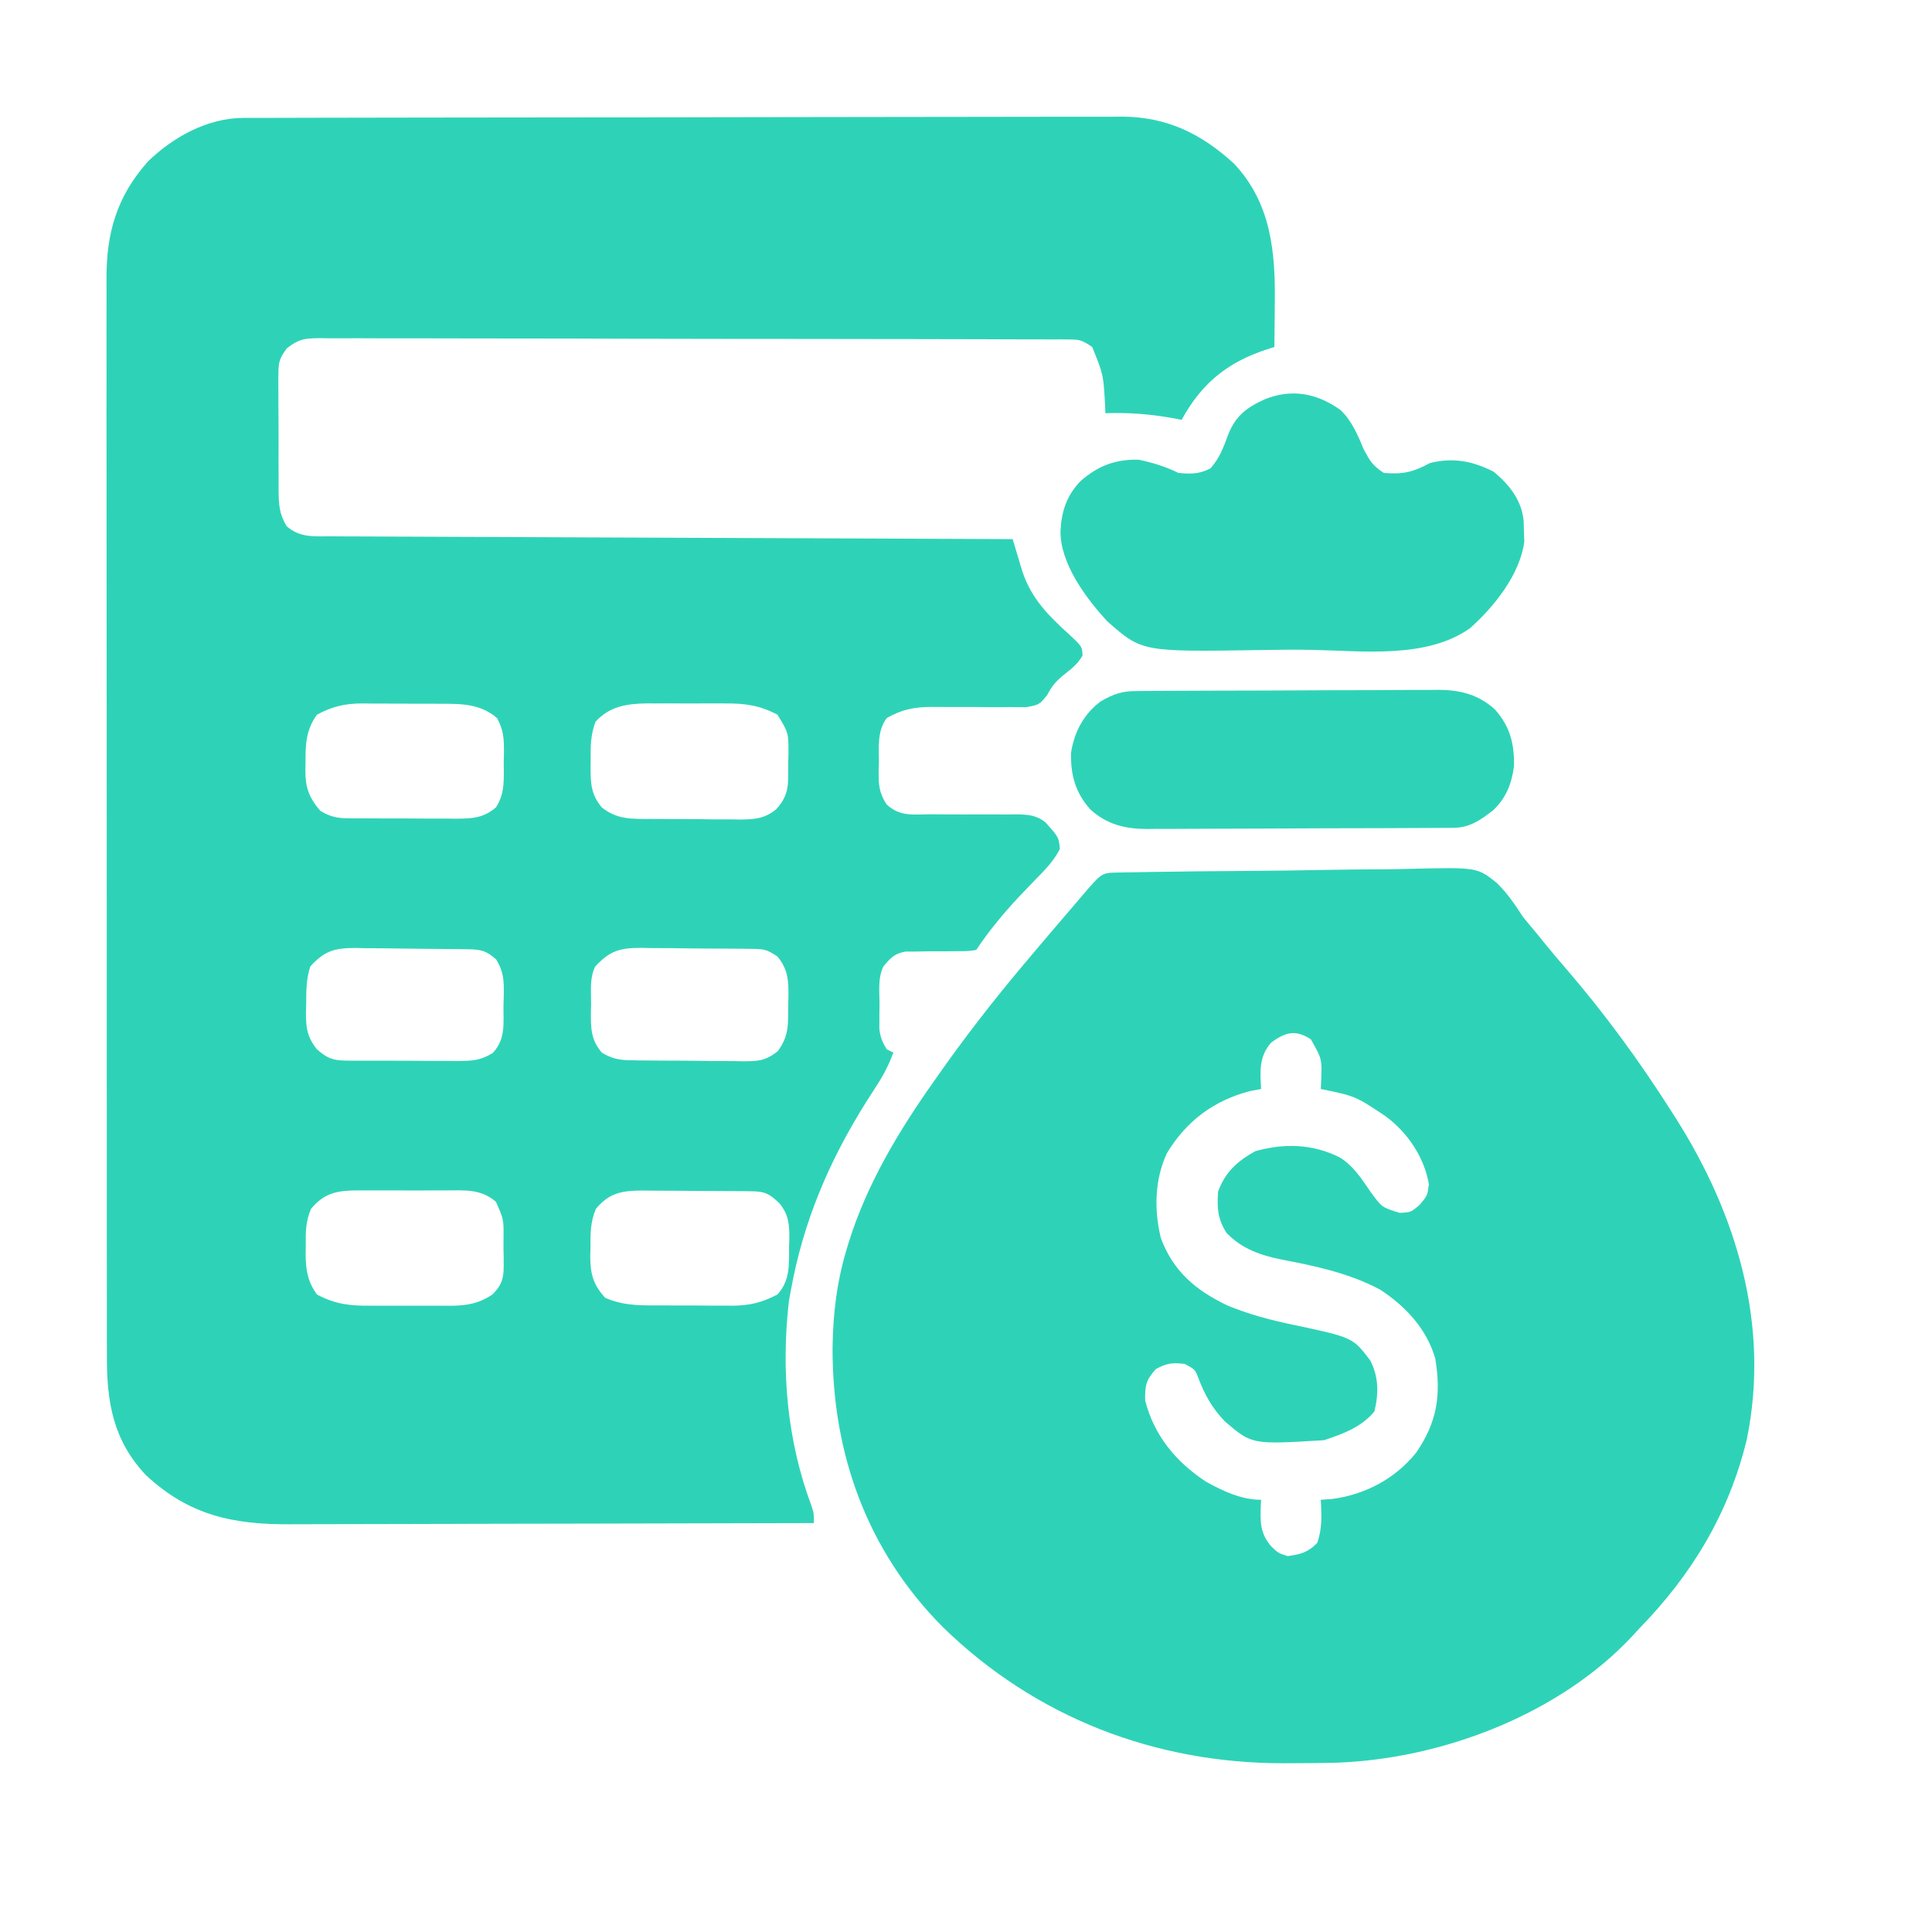 <svg width="41" height="41" viewBox="0 0 41 41" fill="none" xmlns="http://www.w3.org/2000/svg">
<path d="M5.166 2.502C5.235 2.502 5.303 2.502 5.374 2.501C5.448 2.501 5.523 2.501 5.601 2.501C5.68 2.501 5.76 2.501 5.842 2.501C6.11 2.5 6.379 2.5 6.647 2.499C6.839 2.499 7.031 2.498 7.223 2.498C7.799 2.496 8.376 2.496 8.953 2.495C9.225 2.495 9.496 2.494 9.768 2.494C10.672 2.493 11.576 2.492 12.48 2.491C12.714 2.491 12.949 2.491 13.183 2.491C13.242 2.491 13.3 2.491 13.36 2.491C14.303 2.49 15.247 2.489 16.19 2.486C17.16 2.484 18.129 2.483 19.098 2.482C19.642 2.482 20.186 2.482 20.73 2.48C21.193 2.478 21.657 2.478 22.12 2.478C22.356 2.479 22.593 2.478 22.829 2.477C23.085 2.476 23.342 2.477 23.599 2.477C23.673 2.477 23.746 2.476 23.822 2.475C24.771 2.483 25.495 2.839 26.187 3.472C26.981 4.314 27.069 5.363 27.053 6.462C27.053 6.549 27.052 6.636 27.051 6.726C27.05 6.938 27.047 7.151 27.044 7.363C26.982 7.383 26.919 7.404 26.854 7.425C26.031 7.7 25.491 8.149 25.076 8.91C25.024 8.899 24.972 8.889 24.919 8.879C24.426 8.789 23.959 8.751 23.459 8.769C23.456 8.709 23.454 8.648 23.451 8.586C23.415 7.947 23.415 7.947 23.178 7.363C22.963 7.22 22.922 7.205 22.682 7.204C22.623 7.203 22.565 7.203 22.505 7.202C22.409 7.203 22.409 7.203 22.311 7.203C22.209 7.202 22.209 7.202 22.105 7.202C21.876 7.201 21.648 7.201 21.419 7.201C21.255 7.2 21.092 7.2 20.928 7.199C20.483 7.197 20.038 7.197 19.592 7.196C19.314 7.196 19.036 7.196 18.759 7.195C17.989 7.194 17.22 7.193 16.45 7.192C16.401 7.192 16.352 7.192 16.301 7.192C16.201 7.192 16.101 7.192 16.001 7.192C15.927 7.192 15.927 7.192 15.851 7.192C15.777 7.192 15.777 7.192 15.701 7.192C14.897 7.192 14.092 7.19 13.288 7.188C12.463 7.185 11.637 7.183 10.812 7.183C10.348 7.183 9.884 7.183 9.421 7.181C8.985 7.179 8.549 7.179 8.113 7.18C7.953 7.18 7.793 7.18 7.633 7.178C7.414 7.177 7.196 7.178 6.978 7.179C6.914 7.178 6.85 7.177 6.785 7.176C6.471 7.18 6.344 7.191 6.089 7.39C5.941 7.589 5.909 7.674 5.908 7.918C5.907 8.018 5.907 8.018 5.906 8.119C5.907 8.19 5.907 8.261 5.908 8.334C5.908 8.408 5.908 8.481 5.908 8.557C5.908 8.712 5.909 8.868 5.911 9.023C5.913 9.26 5.912 9.498 5.911 9.735C5.911 9.886 5.912 10.037 5.913 10.188C5.912 10.259 5.912 10.33 5.912 10.403C5.917 10.712 5.923 10.898 6.083 11.167C6.37 11.419 6.68 11.381 7.041 11.381C7.103 11.382 7.165 11.382 7.228 11.383C7.435 11.384 7.643 11.384 7.85 11.385C7.998 11.385 8.146 11.386 8.295 11.387C8.698 11.389 9.101 11.39 9.504 11.392C9.925 11.393 10.347 11.395 10.768 11.397C11.566 11.4 12.363 11.404 13.161 11.407C14.069 11.41 14.977 11.414 15.885 11.418C17.754 11.426 19.622 11.433 21.49 11.441C21.509 11.503 21.528 11.566 21.547 11.63C21.572 11.713 21.597 11.795 21.622 11.88C21.647 11.961 21.671 12.043 21.696 12.127C21.887 12.703 22.249 13.065 22.691 13.465C22.965 13.722 22.965 13.722 22.973 13.912C22.879 14.072 22.775 14.164 22.628 14.279C22.436 14.431 22.336 14.53 22.222 14.751C22.053 14.956 22.053 14.956 21.777 15.007C21.666 15.008 21.554 15.008 21.443 15.005C21.384 15.006 21.324 15.006 21.263 15.007C21.074 15.008 20.884 15.006 20.695 15.004C20.506 15.004 20.318 15.003 20.129 15.004C20.012 15.005 19.895 15.004 19.777 15.002C19.406 15.003 19.144 15.053 18.819 15.237C18.612 15.516 18.652 15.848 18.652 16.182C18.65 16.241 18.648 16.301 18.646 16.362C18.645 16.656 18.652 16.813 18.812 17.068C19.096 17.334 19.374 17.283 19.745 17.281C19.877 17.282 20.009 17.282 20.141 17.283C20.35 17.284 20.558 17.285 20.767 17.283C20.968 17.282 21.169 17.283 21.371 17.285C21.433 17.284 21.495 17.283 21.558 17.282C21.813 17.287 21.985 17.292 22.188 17.454C22.468 17.767 22.468 17.767 22.492 18.016C22.363 18.271 22.182 18.454 21.983 18.656C21.899 18.743 21.816 18.83 21.733 18.917C21.692 18.96 21.651 19.003 21.608 19.048C21.285 19.395 20.98 19.764 20.717 20.159C20.551 20.185 20.551 20.185 20.344 20.185C20.27 20.186 20.195 20.187 20.119 20.188C19.962 20.189 19.804 20.189 19.647 20.189C19.573 20.191 19.498 20.192 19.421 20.194C19.353 20.194 19.285 20.194 19.214 20.194C18.979 20.238 18.898 20.328 18.748 20.51C18.625 20.757 18.665 21.038 18.665 21.31C18.664 21.371 18.663 21.431 18.662 21.494C18.662 21.553 18.662 21.611 18.662 21.672C18.662 21.725 18.661 21.779 18.661 21.834C18.68 22.008 18.727 22.12 18.819 22.268C18.865 22.291 18.912 22.314 18.959 22.338C18.869 22.579 18.765 22.789 18.625 23.005C18.587 23.064 18.549 23.124 18.51 23.185C18.47 23.248 18.43 23.31 18.388 23.375C17.594 24.64 17.045 25.923 16.78 27.4C16.767 27.472 16.754 27.543 16.741 27.617C16.574 29.092 16.701 30.562 17.22 31.955C17.272 32.111 17.272 32.111 17.272 32.322C15.701 32.327 14.129 32.33 12.558 32.333C11.829 32.334 11.099 32.335 10.369 32.337C9.733 32.34 9.097 32.341 8.461 32.342C8.124 32.342 7.787 32.342 7.451 32.344C7.133 32.345 6.816 32.346 6.499 32.346C6.383 32.346 6.267 32.346 6.151 32.347C4.931 32.355 4 32.15 3.091 31.299C2.4 30.56 2.265 29.759 2.269 28.781C2.269 28.679 2.269 28.577 2.268 28.475C2.267 28.195 2.268 27.916 2.268 27.637C2.268 27.336 2.268 27.034 2.267 26.733C2.266 26.142 2.266 25.552 2.266 24.962C2.266 24.482 2.266 24.002 2.266 23.522C2.266 23.42 2.266 23.42 2.266 23.315C2.265 23.176 2.265 23.038 2.265 22.899C2.264 21.597 2.265 20.295 2.265 18.993C2.266 17.803 2.265 16.613 2.264 15.423C2.262 14.2 2.261 12.977 2.262 11.754C2.262 11.068 2.262 10.382 2.261 9.696C2.26 9.112 2.259 8.527 2.261 7.943C2.261 7.645 2.261 7.348 2.26 7.05C2.259 6.777 2.26 6.504 2.261 6.23C2.261 6.132 2.261 6.034 2.26 5.935C2.254 4.945 2.476 4.174 3.14 3.426C3.678 2.905 4.406 2.504 5.166 2.502ZM6.726 15.167C6.492 15.492 6.481 15.8 6.484 16.186C6.483 16.238 6.482 16.289 6.48 16.343C6.48 16.707 6.552 16.92 6.796 17.206C6.999 17.33 7.152 17.364 7.388 17.366C7.449 17.366 7.509 17.367 7.572 17.368C7.67 17.368 7.67 17.368 7.769 17.367C7.87 17.368 7.87 17.368 7.974 17.368C8.116 17.369 8.259 17.369 8.401 17.369C8.619 17.368 8.837 17.37 9.054 17.372C9.193 17.372 9.331 17.372 9.47 17.372C9.535 17.373 9.6 17.373 9.667 17.374C10.006 17.371 10.254 17.367 10.523 17.135C10.726 16.836 10.689 16.505 10.69 16.156C10.692 16.061 10.692 16.061 10.695 15.965C10.696 15.676 10.688 15.494 10.547 15.237C10.188 14.932 9.785 14.934 9.336 14.935C9.277 14.934 9.218 14.934 9.157 14.934C9.033 14.934 8.908 14.933 8.784 14.934C8.594 14.934 8.405 14.932 8.216 14.931C8.094 14.93 7.973 14.93 7.851 14.93C7.767 14.929 7.767 14.929 7.681 14.928C7.312 14.931 7.053 14.991 6.726 15.167ZM12.638 15.316C12.531 15.598 12.531 15.852 12.535 16.151C12.534 16.207 12.533 16.263 12.533 16.32C12.534 16.648 12.553 16.875 12.772 17.135C13.099 17.398 13.419 17.379 13.82 17.379C13.887 17.38 13.954 17.38 14.024 17.381C14.165 17.382 14.307 17.382 14.449 17.382C14.665 17.381 14.882 17.384 15.098 17.388C15.236 17.388 15.374 17.388 15.512 17.388C15.608 17.39 15.608 17.39 15.707 17.392C16.015 17.388 16.223 17.375 16.468 17.177C16.764 16.863 16.725 16.613 16.727 16.2C16.729 16.139 16.73 16.079 16.732 16.017C16.735 15.553 16.735 15.553 16.499 15.167C16.114 14.965 15.806 14.925 15.376 14.928C15.317 14.928 15.258 14.928 15.197 14.927C15.073 14.927 14.949 14.928 14.825 14.928C14.636 14.93 14.447 14.928 14.258 14.927C14.137 14.927 14.016 14.928 13.895 14.928C13.839 14.928 13.783 14.927 13.726 14.927C13.307 14.932 12.932 14.99 12.638 15.316ZM6.585 20.51C6.496 20.778 6.499 21.031 6.498 21.31C6.496 21.363 6.495 21.416 6.493 21.471C6.491 21.795 6.514 22.006 6.726 22.268C6.931 22.449 7.058 22.505 7.33 22.507C7.394 22.508 7.458 22.509 7.523 22.51C7.591 22.51 7.66 22.509 7.73 22.509C7.8 22.51 7.871 22.51 7.944 22.51C8.093 22.511 8.242 22.511 8.391 22.51C8.619 22.509 8.847 22.512 9.075 22.514C9.22 22.514 9.364 22.514 9.509 22.514C9.612 22.515 9.612 22.515 9.716 22.516C10.021 22.513 10.194 22.508 10.459 22.345C10.736 22.041 10.681 21.725 10.685 21.332C10.687 21.265 10.689 21.198 10.691 21.129C10.694 20.817 10.696 20.634 10.53 20.362C10.322 20.175 10.209 20.149 9.935 20.145C9.872 20.144 9.808 20.143 9.743 20.142C9.453 20.139 9.162 20.136 8.872 20.134C8.719 20.133 8.566 20.131 8.413 20.128C8.192 20.124 7.972 20.123 7.751 20.122C7.683 20.12 7.615 20.119 7.545 20.117C7.1 20.118 6.887 20.176 6.585 20.51ZM12.632 20.51C12.509 20.756 12.546 21.035 12.544 21.305C12.542 21.366 12.541 21.426 12.54 21.488C12.537 21.826 12.542 22.07 12.772 22.338C12.979 22.464 13.136 22.497 13.377 22.5C13.44 22.501 13.504 22.503 13.569 22.504C13.672 22.504 13.672 22.504 13.776 22.505C13.847 22.506 13.917 22.506 13.99 22.507C14.139 22.508 14.288 22.508 14.437 22.509C14.665 22.509 14.893 22.513 15.121 22.517C15.266 22.517 15.411 22.518 15.556 22.518C15.624 22.519 15.692 22.521 15.762 22.522C16.091 22.52 16.238 22.517 16.505 22.309C16.748 21.98 16.725 21.73 16.727 21.332C16.729 21.272 16.73 21.212 16.732 21.15C16.734 20.809 16.725 20.573 16.499 20.299C16.279 20.153 16.225 20.14 15.974 20.137C15.91 20.136 15.847 20.135 15.781 20.134C15.713 20.133 15.645 20.133 15.575 20.133C15.504 20.132 15.434 20.131 15.361 20.131C15.212 20.13 15.062 20.129 14.913 20.129C14.685 20.128 14.458 20.124 14.23 20.121C14.085 20.12 13.94 20.12 13.795 20.119C13.727 20.118 13.659 20.117 13.589 20.115C13.145 20.118 12.937 20.181 12.632 20.51ZM6.6 25.654C6.485 25.924 6.484 26.156 6.489 26.447C6.488 26.498 6.487 26.55 6.486 26.604C6.488 26.94 6.524 27.19 6.726 27.471C7.113 27.679 7.432 27.713 7.867 27.709C7.927 27.71 7.988 27.71 8.051 27.71C8.178 27.71 8.306 27.71 8.434 27.709C8.628 27.708 8.823 27.709 9.018 27.71C9.142 27.71 9.267 27.71 9.391 27.709C9.478 27.71 9.478 27.71 9.566 27.711C9.912 27.706 10.155 27.666 10.452 27.471C10.645 27.273 10.69 27.137 10.689 26.864C10.689 26.803 10.689 26.742 10.689 26.678C10.687 26.615 10.686 26.552 10.685 26.486C10.685 26.423 10.686 26.359 10.686 26.294C10.69 25.876 10.69 25.876 10.523 25.502C10.207 25.23 9.868 25.26 9.472 25.263C9.371 25.263 9.371 25.263 9.268 25.262C9.126 25.262 8.984 25.263 8.842 25.264C8.625 25.265 8.408 25.264 8.191 25.262C8.053 25.262 7.914 25.263 7.776 25.263C7.711 25.262 7.647 25.262 7.58 25.262C7.156 25.266 6.884 25.312 6.6 25.654ZM12.647 25.652C12.528 25.932 12.528 26.18 12.531 26.482C12.529 26.537 12.528 26.592 12.526 26.649C12.527 27.023 12.581 27.255 12.843 27.541C13.192 27.695 13.513 27.703 13.888 27.703C13.947 27.703 14.006 27.703 14.067 27.703C14.192 27.704 14.316 27.704 14.441 27.704C14.63 27.703 14.82 27.705 15.009 27.707C15.131 27.707 15.252 27.707 15.373 27.707C15.458 27.708 15.458 27.708 15.543 27.709C15.913 27.706 16.17 27.643 16.499 27.471C16.768 27.174 16.746 26.836 16.745 26.455C16.748 26.367 16.748 26.367 16.751 26.278C16.752 25.975 16.735 25.774 16.54 25.535C16.316 25.321 16.222 25.282 15.923 25.28C15.862 25.279 15.801 25.278 15.739 25.278C15.673 25.277 15.607 25.277 15.539 25.277C15.472 25.276 15.404 25.276 15.334 25.276C15.191 25.275 15.048 25.274 14.904 25.274C14.685 25.273 14.466 25.271 14.248 25.269C14.108 25.269 13.969 25.268 13.83 25.268C13.732 25.267 13.732 25.267 13.632 25.265C13.205 25.267 12.934 25.309 12.647 25.652Z" fill="#2ED3B7"/>
<path d="M23.707 18.517C23.774 18.516 23.841 18.514 23.91 18.513C23.983 18.512 24.057 18.511 24.133 18.51C24.25 18.508 24.25 18.508 24.368 18.505C24.626 18.501 24.884 18.497 25.141 18.495C25.229 18.494 25.317 18.492 25.408 18.491C25.778 18.488 26.149 18.484 26.519 18.482C27.048 18.478 27.577 18.472 28.107 18.461C28.524 18.453 28.942 18.45 29.36 18.448C29.537 18.447 29.714 18.444 29.892 18.439C31.349 18.404 31.349 18.404 31.764 18.737C31.986 18.954 32.15 19.194 32.317 19.454C32.423 19.584 32.53 19.714 32.638 19.841C32.689 19.904 32.739 19.967 32.792 20.032C32.93 20.203 33.072 20.37 33.216 20.536C34.046 21.497 34.801 22.529 35.481 23.602C35.508 23.645 35.535 23.687 35.563 23.73C36.856 25.77 37.565 28.118 37.071 30.541C36.691 32.118 35.902 33.419 34.778 34.57C34.733 34.62 34.688 34.669 34.641 34.72C33.086 36.384 30.602 37.328 28.362 37.407C28.053 37.415 27.744 37.417 27.436 37.418C27.377 37.418 27.318 37.418 27.257 37.419C24.517 37.425 21.978 36.451 20.005 34.526C18.401 32.91 17.663 30.854 17.668 28.604C17.678 27.868 17.76 27.189 17.975 26.485C17.989 26.438 18.004 26.39 18.018 26.342C18.403 25.122 19.068 24.009 19.803 22.97C19.838 22.92 19.872 22.871 19.908 22.82C20.451 22.046 21.025 21.304 21.631 20.579C21.681 20.519 21.681 20.519 21.732 20.458C21.955 20.192 22.179 19.929 22.404 19.665C22.442 19.622 22.479 19.578 22.517 19.533C22.633 19.397 22.75 19.261 22.866 19.125C22.902 19.083 22.938 19.04 22.975 18.997C23.381 18.523 23.381 18.523 23.707 18.517ZM26.974 22.126C26.715 22.43 26.741 22.731 26.763 23.11C26.686 23.125 26.61 23.139 26.53 23.154C25.761 23.352 25.178 23.789 24.768 24.465C24.502 25.024 24.489 25.677 24.635 26.272C24.896 26.98 25.382 27.388 26.049 27.705C26.494 27.888 26.939 28.008 27.409 28.107C28.708 28.381 28.708 28.381 29.079 28.871C29.26 29.223 29.259 29.575 29.167 29.952C28.896 30.285 28.499 30.429 28.099 30.563C26.567 30.657 26.567 30.657 25.989 30.16C25.72 29.878 25.556 29.583 25.422 29.219C25.359 29.062 25.359 29.062 25.146 28.946C24.886 28.912 24.758 28.927 24.527 29.056C24.318 29.288 24.297 29.407 24.302 29.719C24.491 30.465 24.955 31.023 25.589 31.441C25.95 31.643 26.345 31.828 26.763 31.828C26.761 31.87 26.758 31.912 26.756 31.954C26.744 32.299 26.74 32.538 26.974 32.813C27.126 32.959 27.126 32.959 27.326 33.023C27.601 32.986 27.759 32.944 27.954 32.742C28.062 32.438 28.046 32.148 28.029 31.828C28.107 31.823 28.185 31.817 28.266 31.811C28.971 31.719 29.609 31.382 30.055 30.825C30.495 30.185 30.587 29.607 30.459 28.833C30.278 28.201 29.829 27.721 29.288 27.368C28.644 27.023 27.921 26.867 27.209 26.732C26.758 26.642 26.351 26.503 26.029 26.164C25.84 25.869 25.826 25.635 25.849 25.29C25.998 24.876 26.259 24.64 26.64 24.429C27.262 24.259 27.846 24.273 28.429 24.56C28.721 24.741 28.892 25.011 29.083 25.29C29.326 25.623 29.326 25.623 29.703 25.738C29.938 25.729 29.938 25.729 30.129 25.567C30.293 25.37 30.293 25.37 30.323 25.132C30.227 24.559 29.867 24.027 29.401 23.686C28.764 23.261 28.764 23.261 28.029 23.11C28.031 23.064 28.034 23.017 28.036 22.969C28.057 22.475 28.057 22.475 27.818 22.056C27.492 21.842 27.279 21.905 26.974 22.126Z" fill="#2ED3B7"/>
<path d="M28.451 8.704C28.697 8.943 28.813 9.233 28.944 9.544C29.078 9.791 29.129 9.879 29.366 10.036C29.778 10.07 29.982 10.021 30.35 9.825C30.843 9.705 31.259 9.784 31.703 10.014C32.038 10.296 32.295 10.618 32.335 11.065C32.337 11.136 32.339 11.207 32.34 11.28C32.344 11.385 32.344 11.385 32.348 11.492C32.258 12.192 31.706 12.878 31.194 13.333C30.278 13.979 28.945 13.815 27.877 13.792C27.502 13.784 27.129 13.788 26.755 13.795C24.238 13.834 24.238 13.834 23.505 13.192C23.054 12.707 22.488 11.949 22.506 11.258C22.528 10.842 22.64 10.514 22.93 10.21C23.307 9.881 23.666 9.747 24.163 9.755C24.456 9.817 24.738 9.902 25.007 10.036C25.274 10.062 25.446 10.063 25.688 9.94C25.885 9.716 25.962 9.498 26.065 9.221C26.223 8.821 26.46 8.646 26.839 8.474C27.414 8.241 27.954 8.346 28.451 8.704Z" fill="#2ED3B7"/>
<path d="M24.107 14.665C24.167 14.664 24.228 14.664 24.29 14.663C24.356 14.663 24.422 14.663 24.49 14.662C24.56 14.662 24.63 14.662 24.702 14.661C24.933 14.66 25.164 14.659 25.395 14.658C25.474 14.658 25.553 14.658 25.635 14.657C26.053 14.656 26.471 14.655 26.889 14.654C27.321 14.653 27.753 14.651 28.184 14.648C28.516 14.646 28.849 14.646 29.181 14.646C29.34 14.645 29.499 14.644 29.658 14.643C29.881 14.641 30.104 14.641 30.327 14.642C30.392 14.641 30.457 14.64 30.525 14.639C30.989 14.643 31.37 14.736 31.722 15.053C32.046 15.413 32.142 15.793 32.128 16.266C32.081 16.633 31.958 16.94 31.686 17.196C31.403 17.412 31.192 17.566 30.832 17.568C30.771 17.568 30.71 17.569 30.647 17.569C30.58 17.57 30.513 17.57 30.444 17.57C30.338 17.571 30.338 17.571 30.231 17.571C29.997 17.573 29.763 17.573 29.529 17.574C29.449 17.575 29.369 17.575 29.287 17.575C28.864 17.577 28.442 17.578 28.019 17.578C27.582 17.579 27.146 17.581 26.709 17.584C26.374 17.586 26.038 17.587 25.702 17.587C25.541 17.587 25.381 17.588 25.22 17.589C24.994 17.591 24.769 17.591 24.543 17.59C24.477 17.591 24.411 17.592 24.343 17.593C23.877 17.59 23.494 17.499 23.141 17.18C22.82 16.823 22.717 16.44 22.73 15.971C22.797 15.532 23.003 15.146 23.362 14.882C23.627 14.73 23.808 14.666 24.107 14.665Z" fill="#2ED3B7"/>
</svg>
